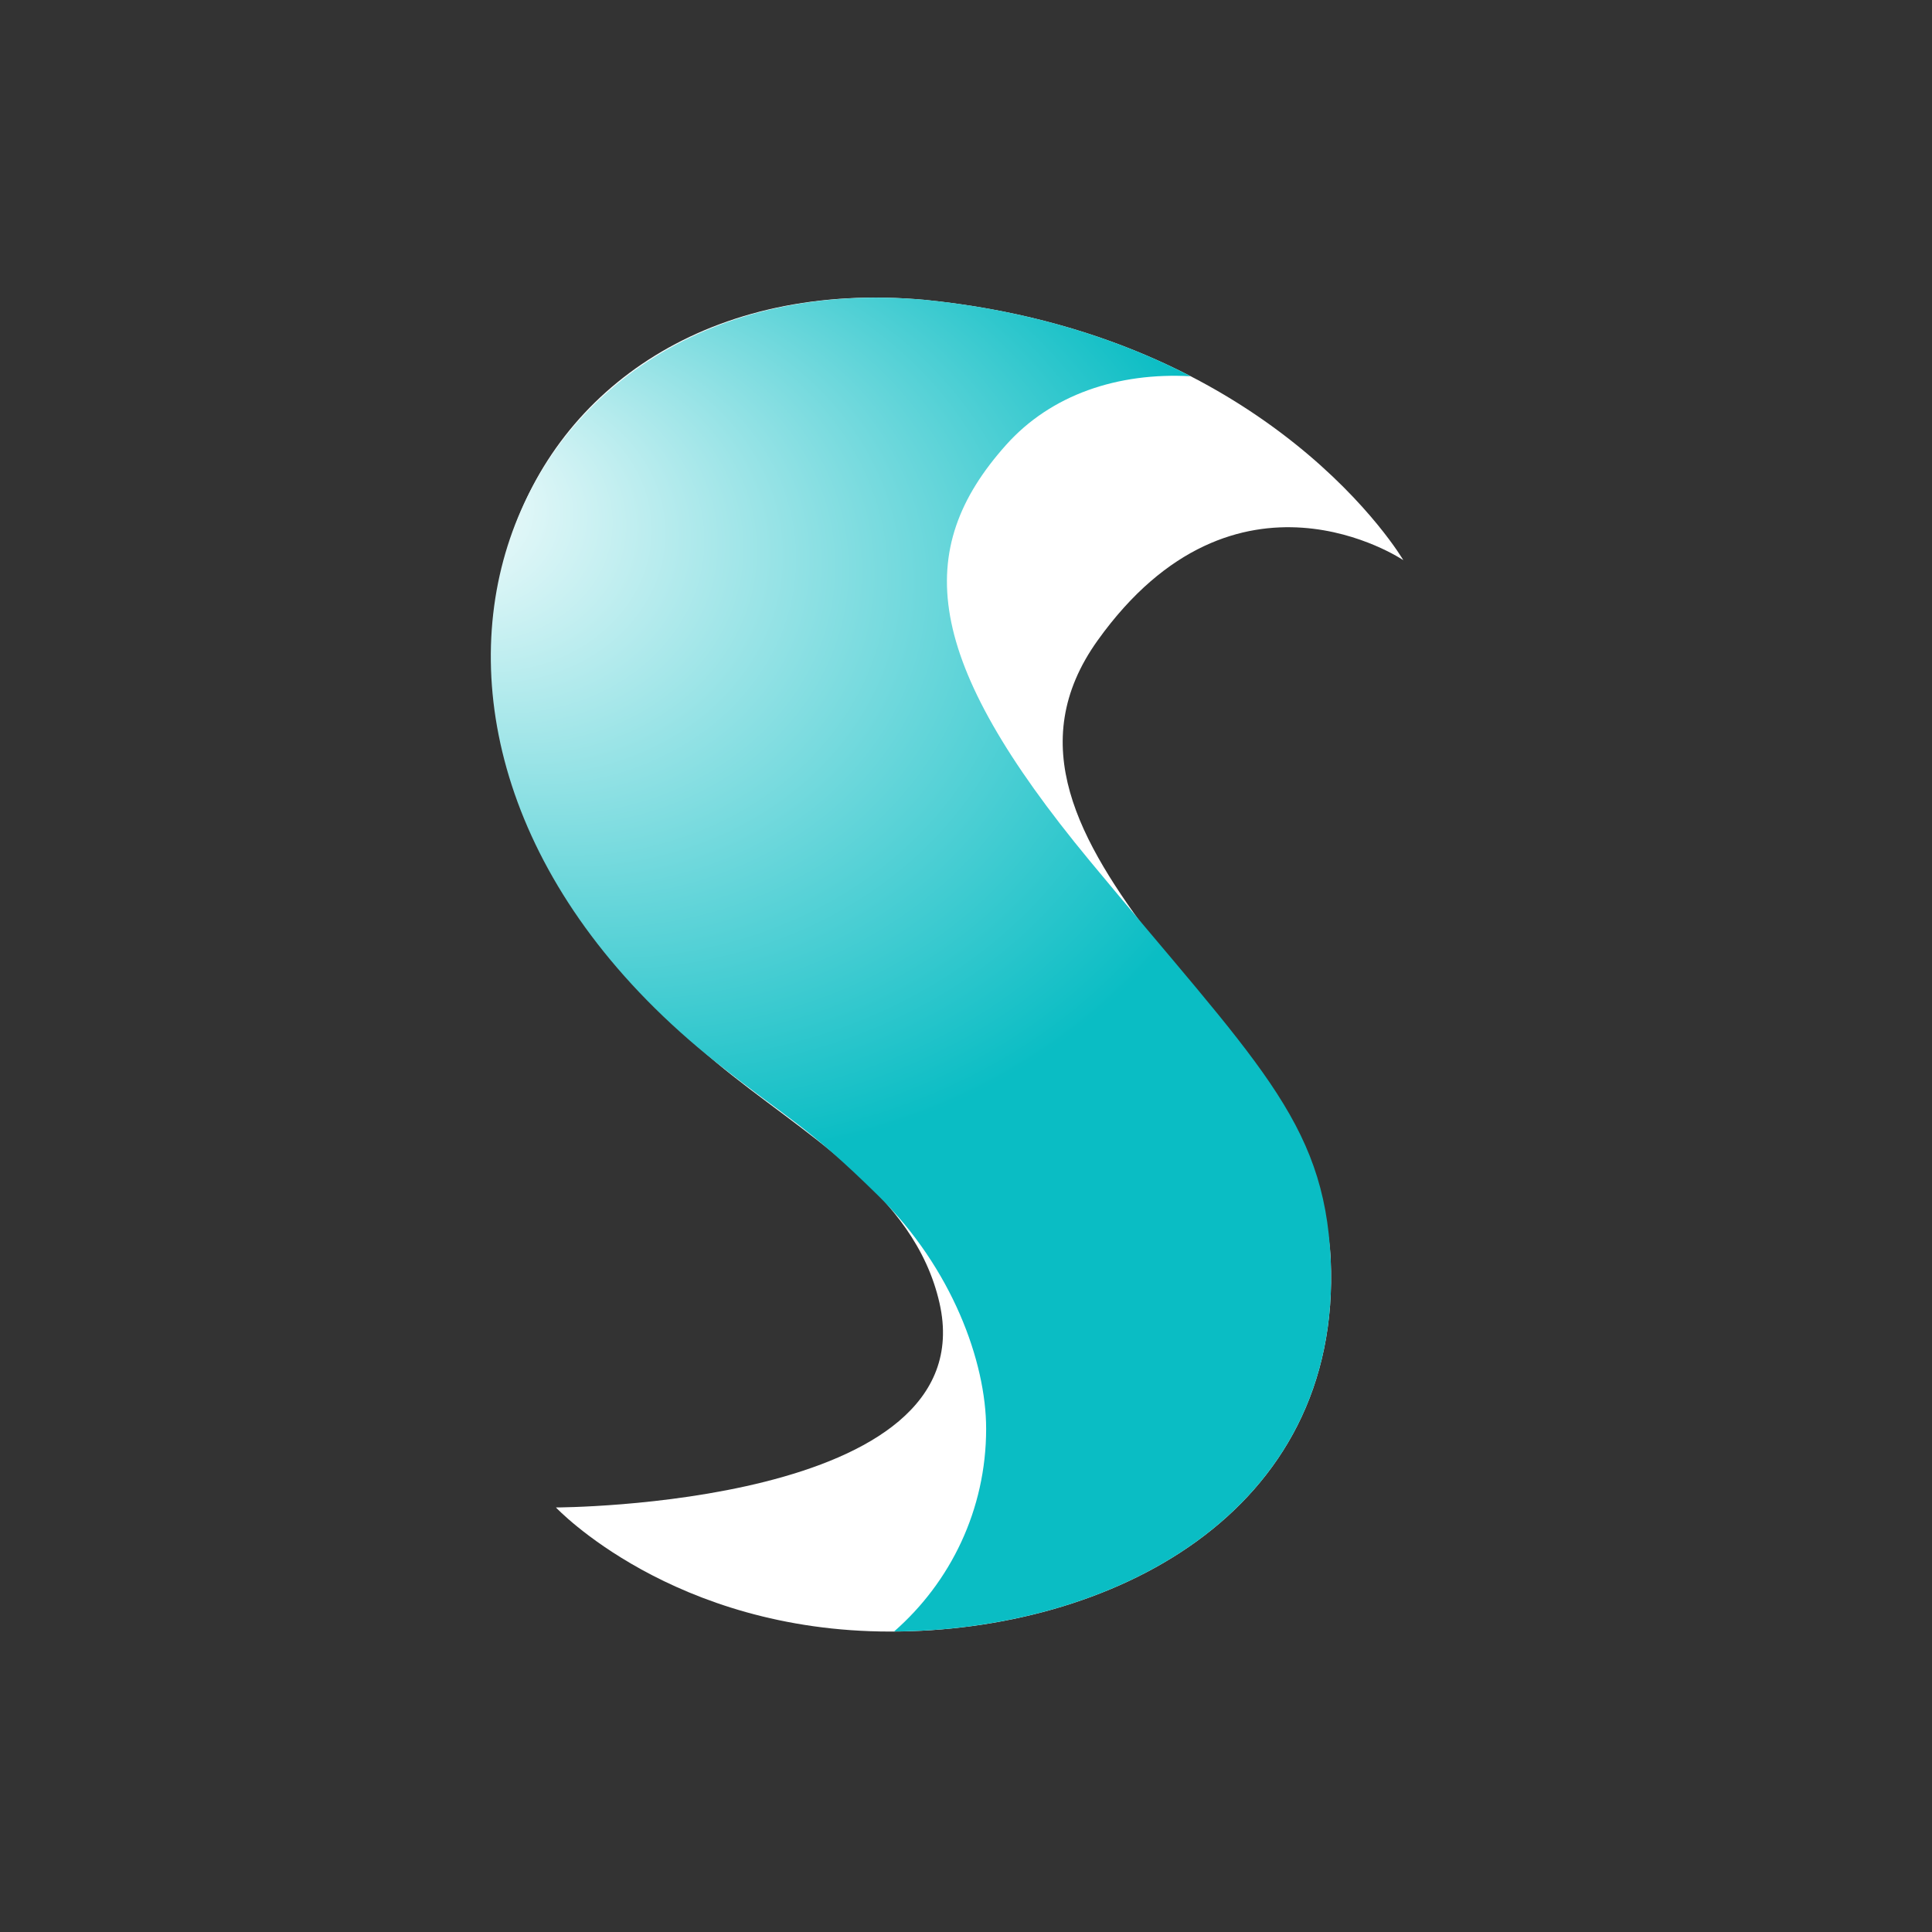 <?xml version="1.0" encoding="UTF-8"?><svg id="Base_Kopie" xmlns="http://www.w3.org/2000/svg" xmlns:xlink="http://www.w3.org/1999/xlink" viewBox="0 0 541 541"><rect x="0" y="0" width="541" height="541" fill="#333333" stroke="none"/><defs><style>.cls-1{fill:url(#Unbenannter_Verlauf_53);}.cls-1,.cls-2{stroke-width:0px;}.cls-2{fill:#fff;}</style><radialGradient id="Unbenannter_Verlauf_53" cx="193.84" cy="181.72" fx="114.66" fy="127.74" r="163.05" gradientTransform="translate(0 24.24) scale(1 .87)" gradientUnits="userSpaceOnUse"><stop offset="0" stop-color="#fff"/><stop offset="1" stop-color="#0abdc4"/></radialGradient></defs><path class="cls-2" d="m392.96,156.86s-36.86-63.14-133.9-72.88c-120.34-11.02-170.33,120.23-58.47,213.56,23.75,19.82,55.46,36.2,62.5,67.38,12.89,57.04-107.42,57.2-107.42,57.2,0,0,32.63,34.75,93.64,34.75s126.6-32.6,123.31-104.24c-2.97-64.41-106.78-115.25-65.25-173.31,38.76-54.18,85.59-22.46,85.59-22.46Z"/><path class="cls-1" d="m250.36,456.85c15.8-13.81,25.78-34.11,25.78-56.75,0-18.84-9.6-45.01-30.14-65.22s-25.13-21.23-45.42-37.35c-113.45-90.12-61.86-224.57,58.48-213.56,30.49,3.06,55.04,11.4,74.37,21.39-20.4-1.13-39.14,5.15-51.72,19.24-26.2,29.33-23.32,59.9,23.31,116.29s65.8,72.69,67.6,111.73c3.28,71.22-61.54,103.86-122.26,104.23Z"/></svg>